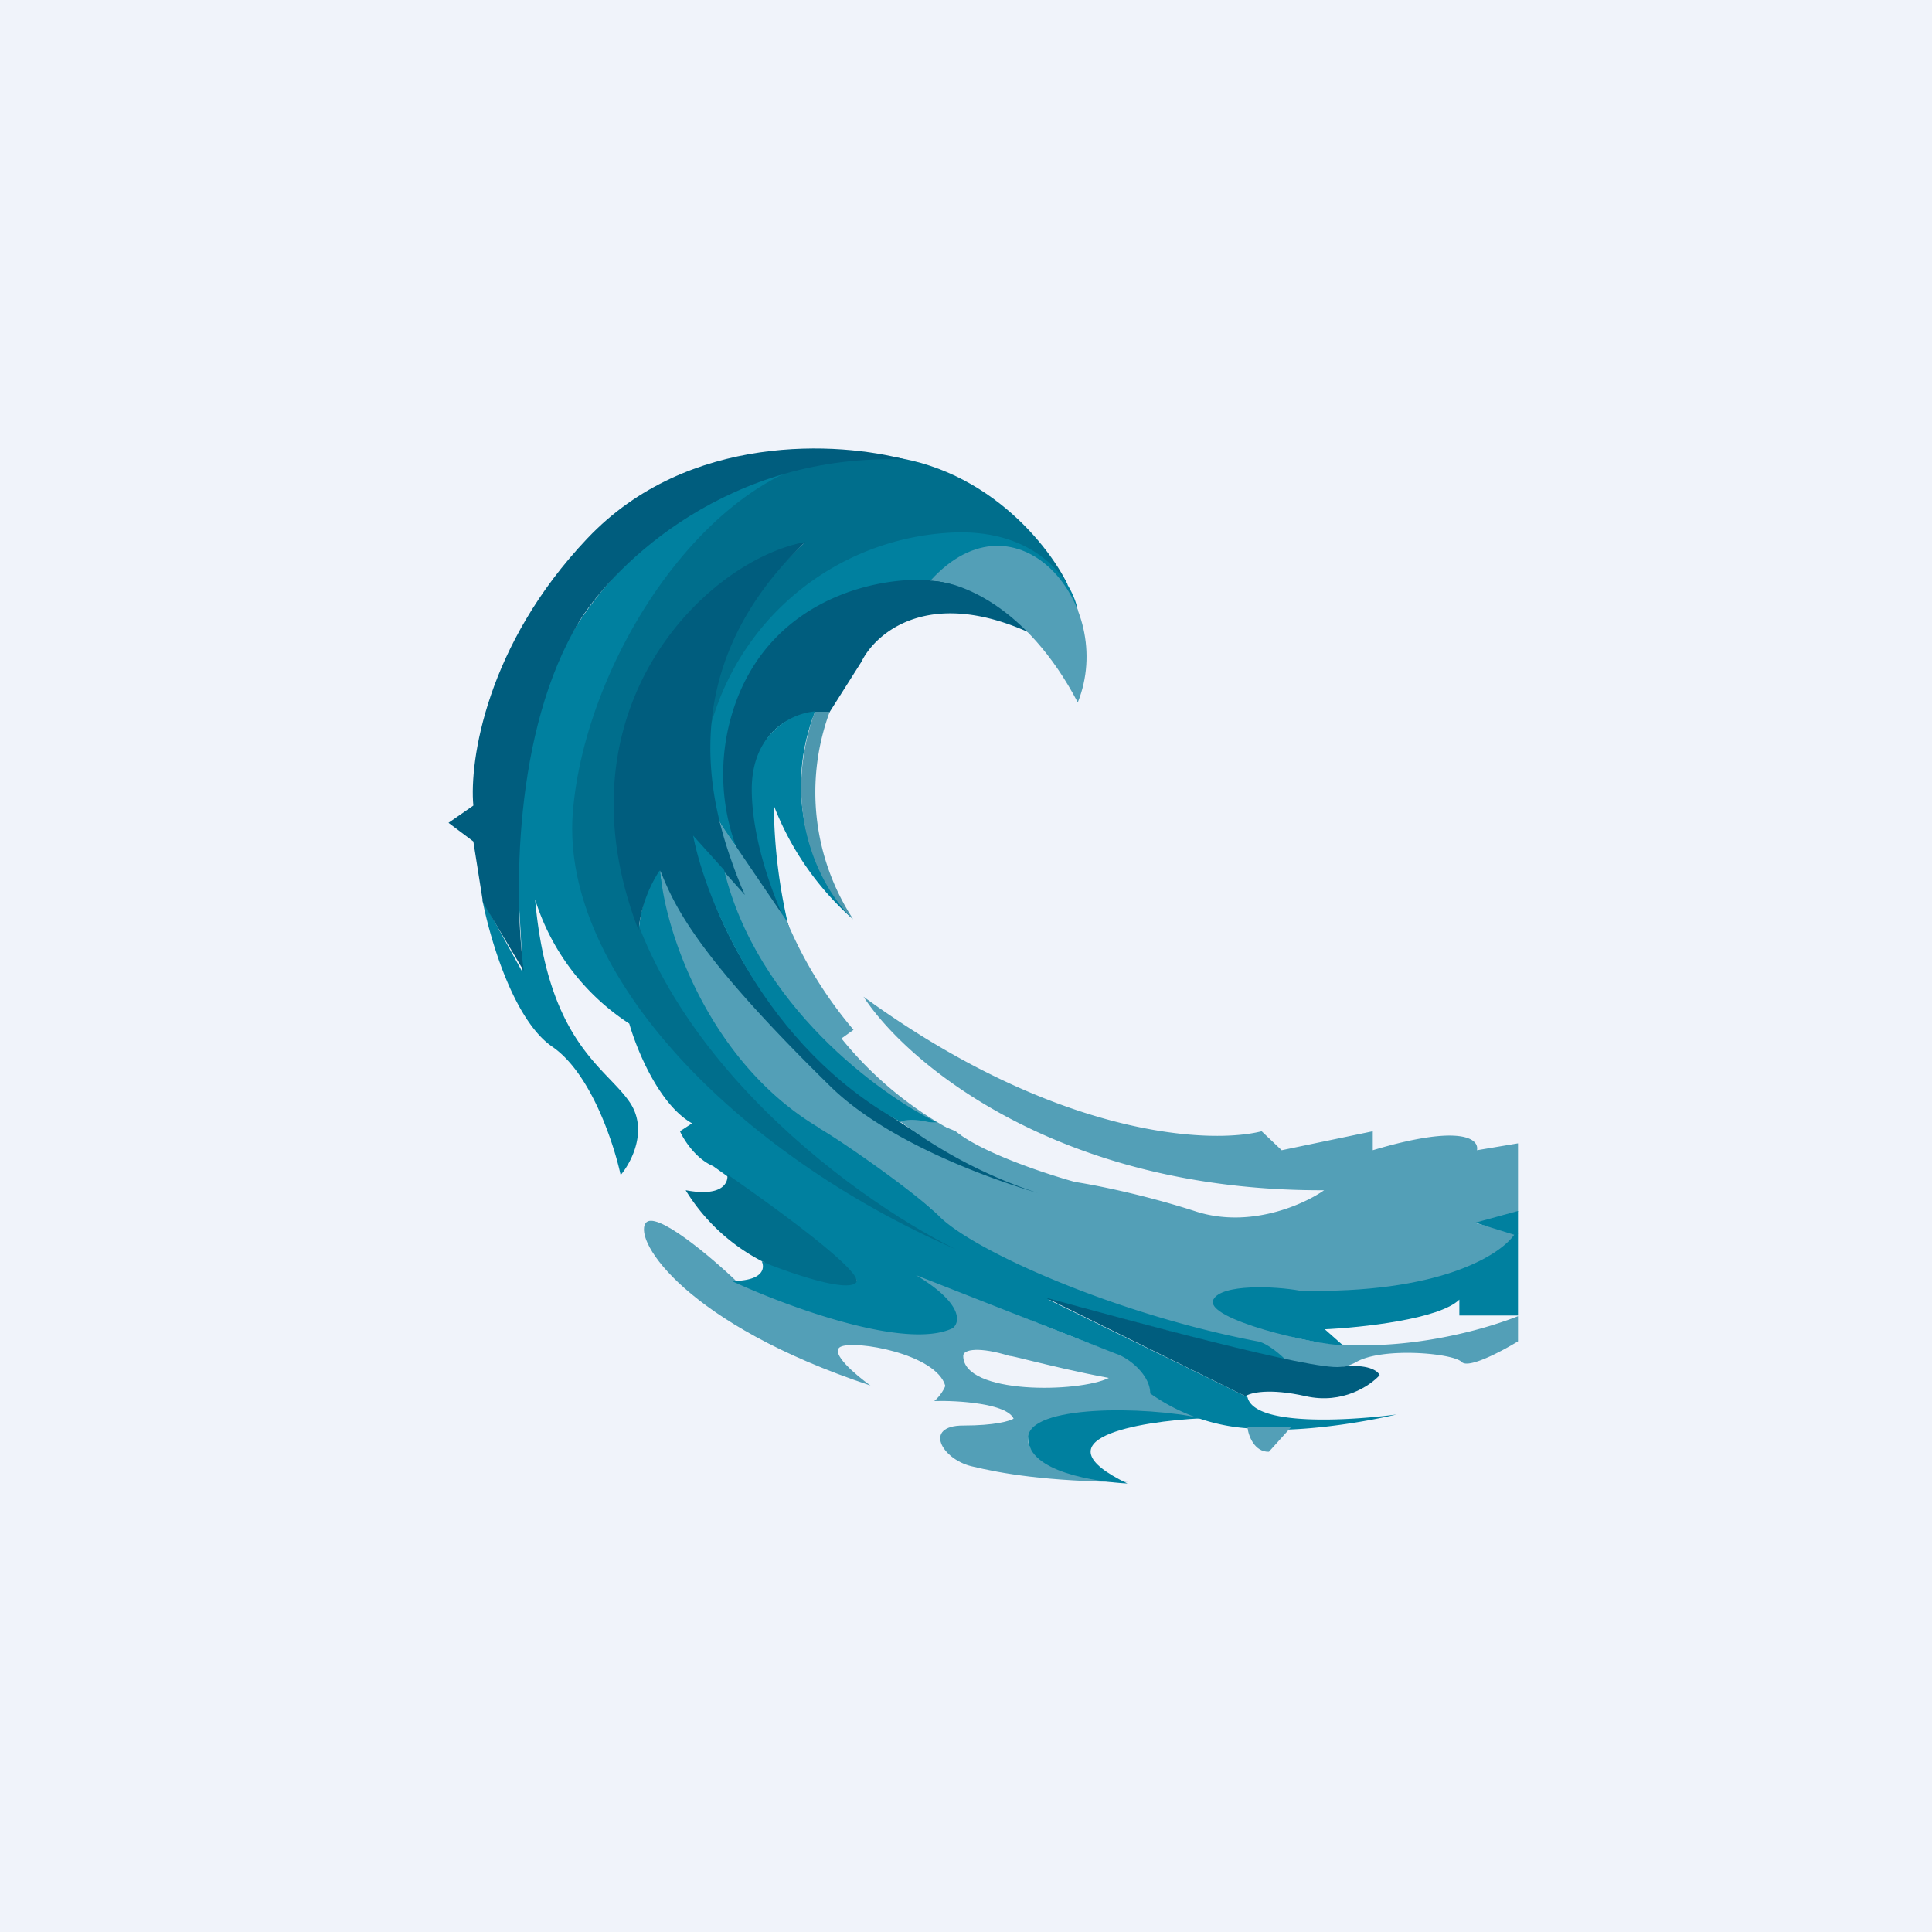 <svg width="56" height="56" viewBox="0 0 56 56" xmlns="http://www.w3.org/2000/svg"><path fill="#F0F3FA" d="M0 0h56v56H0z"/><path d="M21.37 37.16c-.77-.74-2.4-2.11-2.66-1.7-.34.52 1.19 2.93 6.52 4.7-.42-.3-1.19-.95-.87-1.12.4-.21 2.78.2 3.04 1.13-.03.09-.15.3-.32.44.68-.02 2.1.07 2.3.51-.11.07-.54.2-1.46.2-1.16 0-.63.97.24 1.18.87.21 2.16.44 4.54.46-.94-.08-2.84-.44-2.9-1.2-.06-.95 3.54-.96 4.96-.64l-1.3-.8c.03-.24-.18-.8-1.25-1.16-1.07-.36-4.2-1.66-5.64-2.26l-5.2.26Zm10.77 2.78c-.86.43-4.22.49-4.22-.64 0-.2.5-.26 1.33 0 .06 0 .29.06.62.14.54.13 1.35.33 2.27.5Z" fill="#539FB7"/><path d="M14.85 23.69c.73-6.96 5.7-9.59 8.1-10.04-6.67 5.62-5.75 11.34-4.45 13.5.05-1.04.44-1.75.63-1.98.5 4.11 3.61 6.95 4.96 7.62a10.5 10.5 0 0 1 2.46 1.8c2.21 2.48 8.51 3.91 9.61 4.18.88.22 1.1.56 1.1.7l-6.87-1.8 5.77 2.83c.2.85 2.96.68 4.32.5-.84.2-2.89.57-4.32.4a5.57 5.57 0 0 1-2.82-1.01c0-.54-.62-1.03-.99-1.15l-5.8-2.28c1.38.83 1.28 1.38 1.06 1.54-1.35.65-4.83-.64-6.4-1.37.93 0 .96-.38.87-.57.88.29 2.67.81 2.75.57.08-.24-2.74-2.32-4.16-3.33-.5-.21-.85-.76-.96-1.01l.35-.23c-.96-.54-1.61-2.15-1.82-2.89a6.66 6.66 0 0 1-2.73-3.6c.37 4.14 2.03 4.85 2.73 5.86.56.8.07 1.75-.25 2.13-.2-.92-.86-2.95-1.98-3.72-1.13-.77-1.82-3.17-2.03-4.27l1.16 2.1c-.03-1.21-.2-3.49-.29-4.48Z" fill="#00809F"/><path d="M24.96 13.18c3.33 0 5.38 2.51 5.99 3.77-6.14-2.38-9.46 3.43-10.35 6.64-1.22-3.29 1.3-6.6 2.7-7.84-4.65 1.34-5.59 5.97-5.47 8.11.48 6.21 6.78 10.82 9.87 12.35-6.36-2.77-11.43-8-11.1-12.62.35-4.62 4.2-10.4 8.36-10.4Z" fill="#006E8C"/><path d="M27.39 15.45c2.83-.23 3.83 1.65 3.86 2.36-1.37-2.1-3.48-1.7-4.26-.98-4.74.04-5.93 3.44-5.94 5.13a7.2 7.2 0 0 0 .42 2.74c-1-1.18-1.14-2.24-1.08-2.62a7.63 7.63 0 0 1 7-6.63Z" fill="#00809F"/><path d="M27 16.82c1.33.1 2.41 1.04 2.8 1.5-2.91-1.3-4.43.04-4.83.86l-.93 1.47c-1.26 0-2.03.52-2.18 1.93-.12 1.12.62 3.35 1.02 4.3a6.1 6.1 0 0 1-1.65-6.23c1-3.25 4.13-3.96 5.78-3.83Z" fill="#005D7E"/><path d="M21.79 22.9c-.01-1.6 1.09-2.22 1.84-2.28a5.76 5.76 0 0 0 1.1 6.03 8.45 8.45 0 0 1-2.3-3.3 15.8 15.8 0 0 0 .45 3.6c-.35-.69-1.08-2.45-1.09-4.05Z" fill="#00809F"/><path d="M24.72 26.63a6.73 6.73 0 0 1-.67-6h-.43c-1.08 3 .3 5.28 1.1 6Z" fill="#4D97AE"/><path d="M17.03 15.6c2.92-3.08 7.32-2.79 9.21-2.28-5.12-.2-8.38 3-9.43 4.66-1.97 3.21-1.9 8.11-1.63 10.16L14 26.16l-.28-1.77-.72-.54.72-.5c-.12-1.3.38-4.66 3.3-7.74Z" fill="#005D7E"/><path d="m21.52 25.78-.97-2.4 2.25 3.31a12.14 12.14 0 0 0 1.94 3.16l-.35.25a10.67 10.67 0 0 0 3.47 2.81c-.4-.06-1.73-.59-3.68-2.46a11.23 11.23 0 0 1-3.28-5.3l.62.63Z" fill="#539FB7"/><path d="M18.5 26.94c-2.45-6.39 1.97-10.7 4.84-11.23-4.28 4.09-2.47 8.5-1.75 10.23l-1.43-1.6c1.67 7.52 9.49 10.48 13.25 11.02-9.25-1.28-13.4-7.25-14.29-10.13a3.9 3.9 0 0 0-.61 1.71Z" fill="#005D7E"/><path d="M26.12 32.53c-3.95-2.17-5.67-6.45-6.03-8.31l.9 1c.95 3.92 4.5 6.5 6.16 7.31h-1.03Z" fill="#00809F"/><path d="M23.76 32.7c-3.23-1.9-4.51-5.78-4.62-7.47.44 1.14 1.19 2.59 4.94 6.27 1.39 1.36 3.86 2.44 6 3.08a13.91 13.91 0 0 1-3.98-2.07c.46-.17 1.26.13 1.6.28.77.63 2.63 1.24 3.46 1.47.53.08 1.98.36 3.52.86 1.55.49 3.1-.2 3.7-.62-7.75.03-12.13-3.73-13.35-5.61 5.56 4.05 10 4.29 11.54 3.9l.58.55 2.64-.55v.55c2.58-.77 3.09-.32 3.02 0l1.19-.2v1.98l-1.2.34 1.2.3c-.77 1.55-5.05 1.89-6.85 1.68-1.43-.16-1.84.07-1.86.21 2.5 2.16 6.84 1.24 8.71.5v.73c-.46.28-1.43.8-1.63.6-.25-.26-2.3-.44-3.06 0-.6.34-1.57.14-1.98 0-.33-.34-.68-.57-.88-.6-4.1-.78-8.22-2.62-9.22-3.62-.66-.66-2.7-2.1-3.47-2.55Z" fill="#539FB7"/><path d="M42.76 35.44 44 35.1v3.03h-1.7v-.46c-.58.57-2.84.81-3.9.86l.52.46c-.77 0-4.03-.75-3.75-1.32.23-.46 1.8-.39 2.5-.26 4.02.1 5.8-1.02 6.22-1.62l-1.13-.35Z" fill="#00809F"/><path d="M19.88 34.5c1.06.2 1.24-.22 1.2-.46 1.36.94 4.02 2.87 3.73 3.14-.28.28-1.87-.27-2.62-.57a5.63 5.63 0 0 1-2.31-2.1Z" fill="#006E8C"/><path d="M29.8 41.68c0 .99 1.97 1.27 2.88 1.32-2.68-1.29.31-1.8 2.15-1.89-1.64-.36-5.03-.39-5.03.57Z" fill="#00809F"/><path d="M36.78 42.08c-.42.01-.6-.47-.62-.71h1.26l-.64.71ZM31.24 20.36c1.14-2.84-1.78-6.28-4.27-3.53.77.01 2.77.67 4.27 3.53Z" fill="#539FB7"/><path d="m36.1 40.47-5.8-2.86c2.42.66 7.75 2.12 8.56 2.01.8-.1 1.08.12 1.13.24-.27.3-1.07.85-2.14.61s-1.61-.1-1.75 0Z" fill="#005D7E"/></svg>